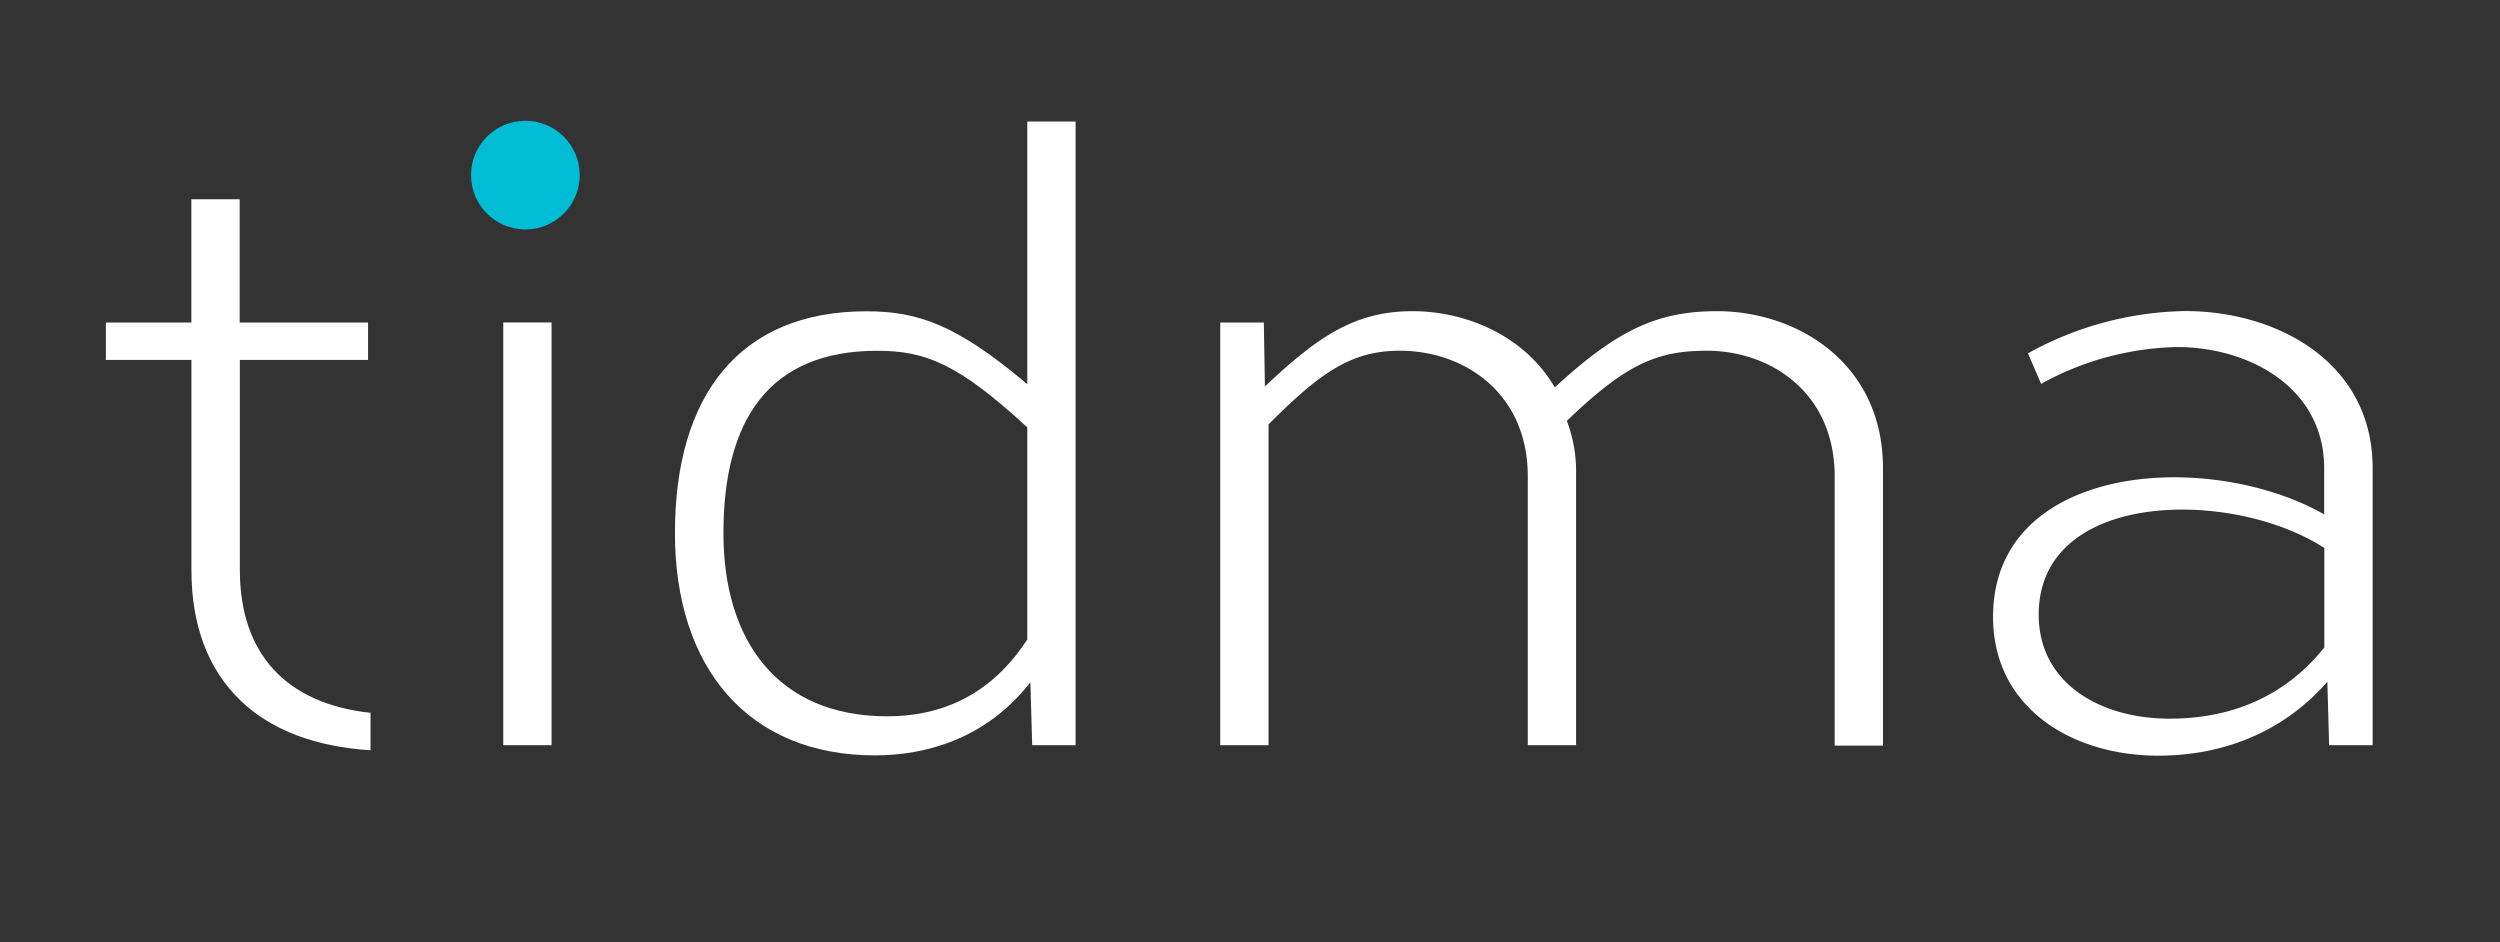 <svg xmlns="http://www.w3.org/2000/svg" viewBox="0 0 414 156"><rect x="0" y="0" width="414" height="156" fill="#333333" stroke="none"/><defs><style>.cls-1{fill:#fff;}.cls-2{fill:#00bcd4;}</style></defs><title>tidma-logo</title><g id="Lager_3" data-name="Lager 3"><path class="cls-1" d="M60.95,53.41V59.6H39.72V94.38c0,7,1.94,12.47,5.52,16.41,3.72,4.1,9.22,6.52,16.12,7.25v6.2c-9-.56-16.42-3.27-21.59-8.29s-8.07-12.11-8.07-21.57V59.6H17.53V53.41H31.69V33h8V53.41Z"/><path class="cls-1" d="M92.24,32.35a4.89,4.89,0,0,1-9.76,0,4.89,4.89,0,0,1,9.76,0Zm-8.9,91.05v-70h8v70Z"/><path class="cls-1" d="M170.93,123.41l-.3-10.42c-7.39,9.45-17.43,12.1-25.75,12.1-20.95,0-33.11-14.47-33.11-36.82,0-22.69,10.61-36.73,31.71-36.72,8.32,0,14.81,2.06,26.64,12.08V20.13h8V123.41Zm-.81-52.63c-11.54-10.67-17-12.69-24.88-12.69-18,0-25.44,11.58-25.44,30.21,0,17.82,9,30.32,27.13,30.32,7.62,0,16.55-2.51,23.19-12.73Z"/><path class="cls-1" d="M209.47,64c8.49-8,14.69-12.47,24.42-12.47,9.09,0,18.7,4.21,23.58,12.62,10.38-9.54,17-12.62,26.88-12.62,13.19,0,27.47,8.52,27.47,26v45.94h-8V78.89c0-14-10.76-20.81-21.15-20.81-8,0-13.25,2-23.2,11.62A23.38,23.38,0,0,1,261,78.2v45.21h-8V78.89c0-14-10.76-20.81-21.14-20.81-8.05,0-13.14,3.53-21.79,12.2v53.13h-8v-70h7.22Z"/><path class="cls-1" d="M335.83,58.51a55.52,55.52,0,0,1,26-7c15.41,0,31.08,8.57,31.08,26v45.89H385.7l-.29-10.5c-7.61,8.69-17.79,12.24-28,12.24-14.18,0-27.36-7.82-27.36-23,0-16.26,14.6-23.1,30-23.1,8.83,0,18,2.24,24.83,6.14V77.37c-.09-13.17-12.39-19.9-24.37-19.9a48.44,48.44,0,0,0-22.5,6.1Zm49.08,32.23c-6.24-4-15-6.35-23.55-6.35-12.53,0-23.75,5.15-23.75,17.39,0,11.36,10.16,17.23,21.66,17.23,9.51,0,18.69-3.14,25.64-11.79Z"/><circle class="cls-2" cx="87" cy="29" r="9"/></g></svg>
